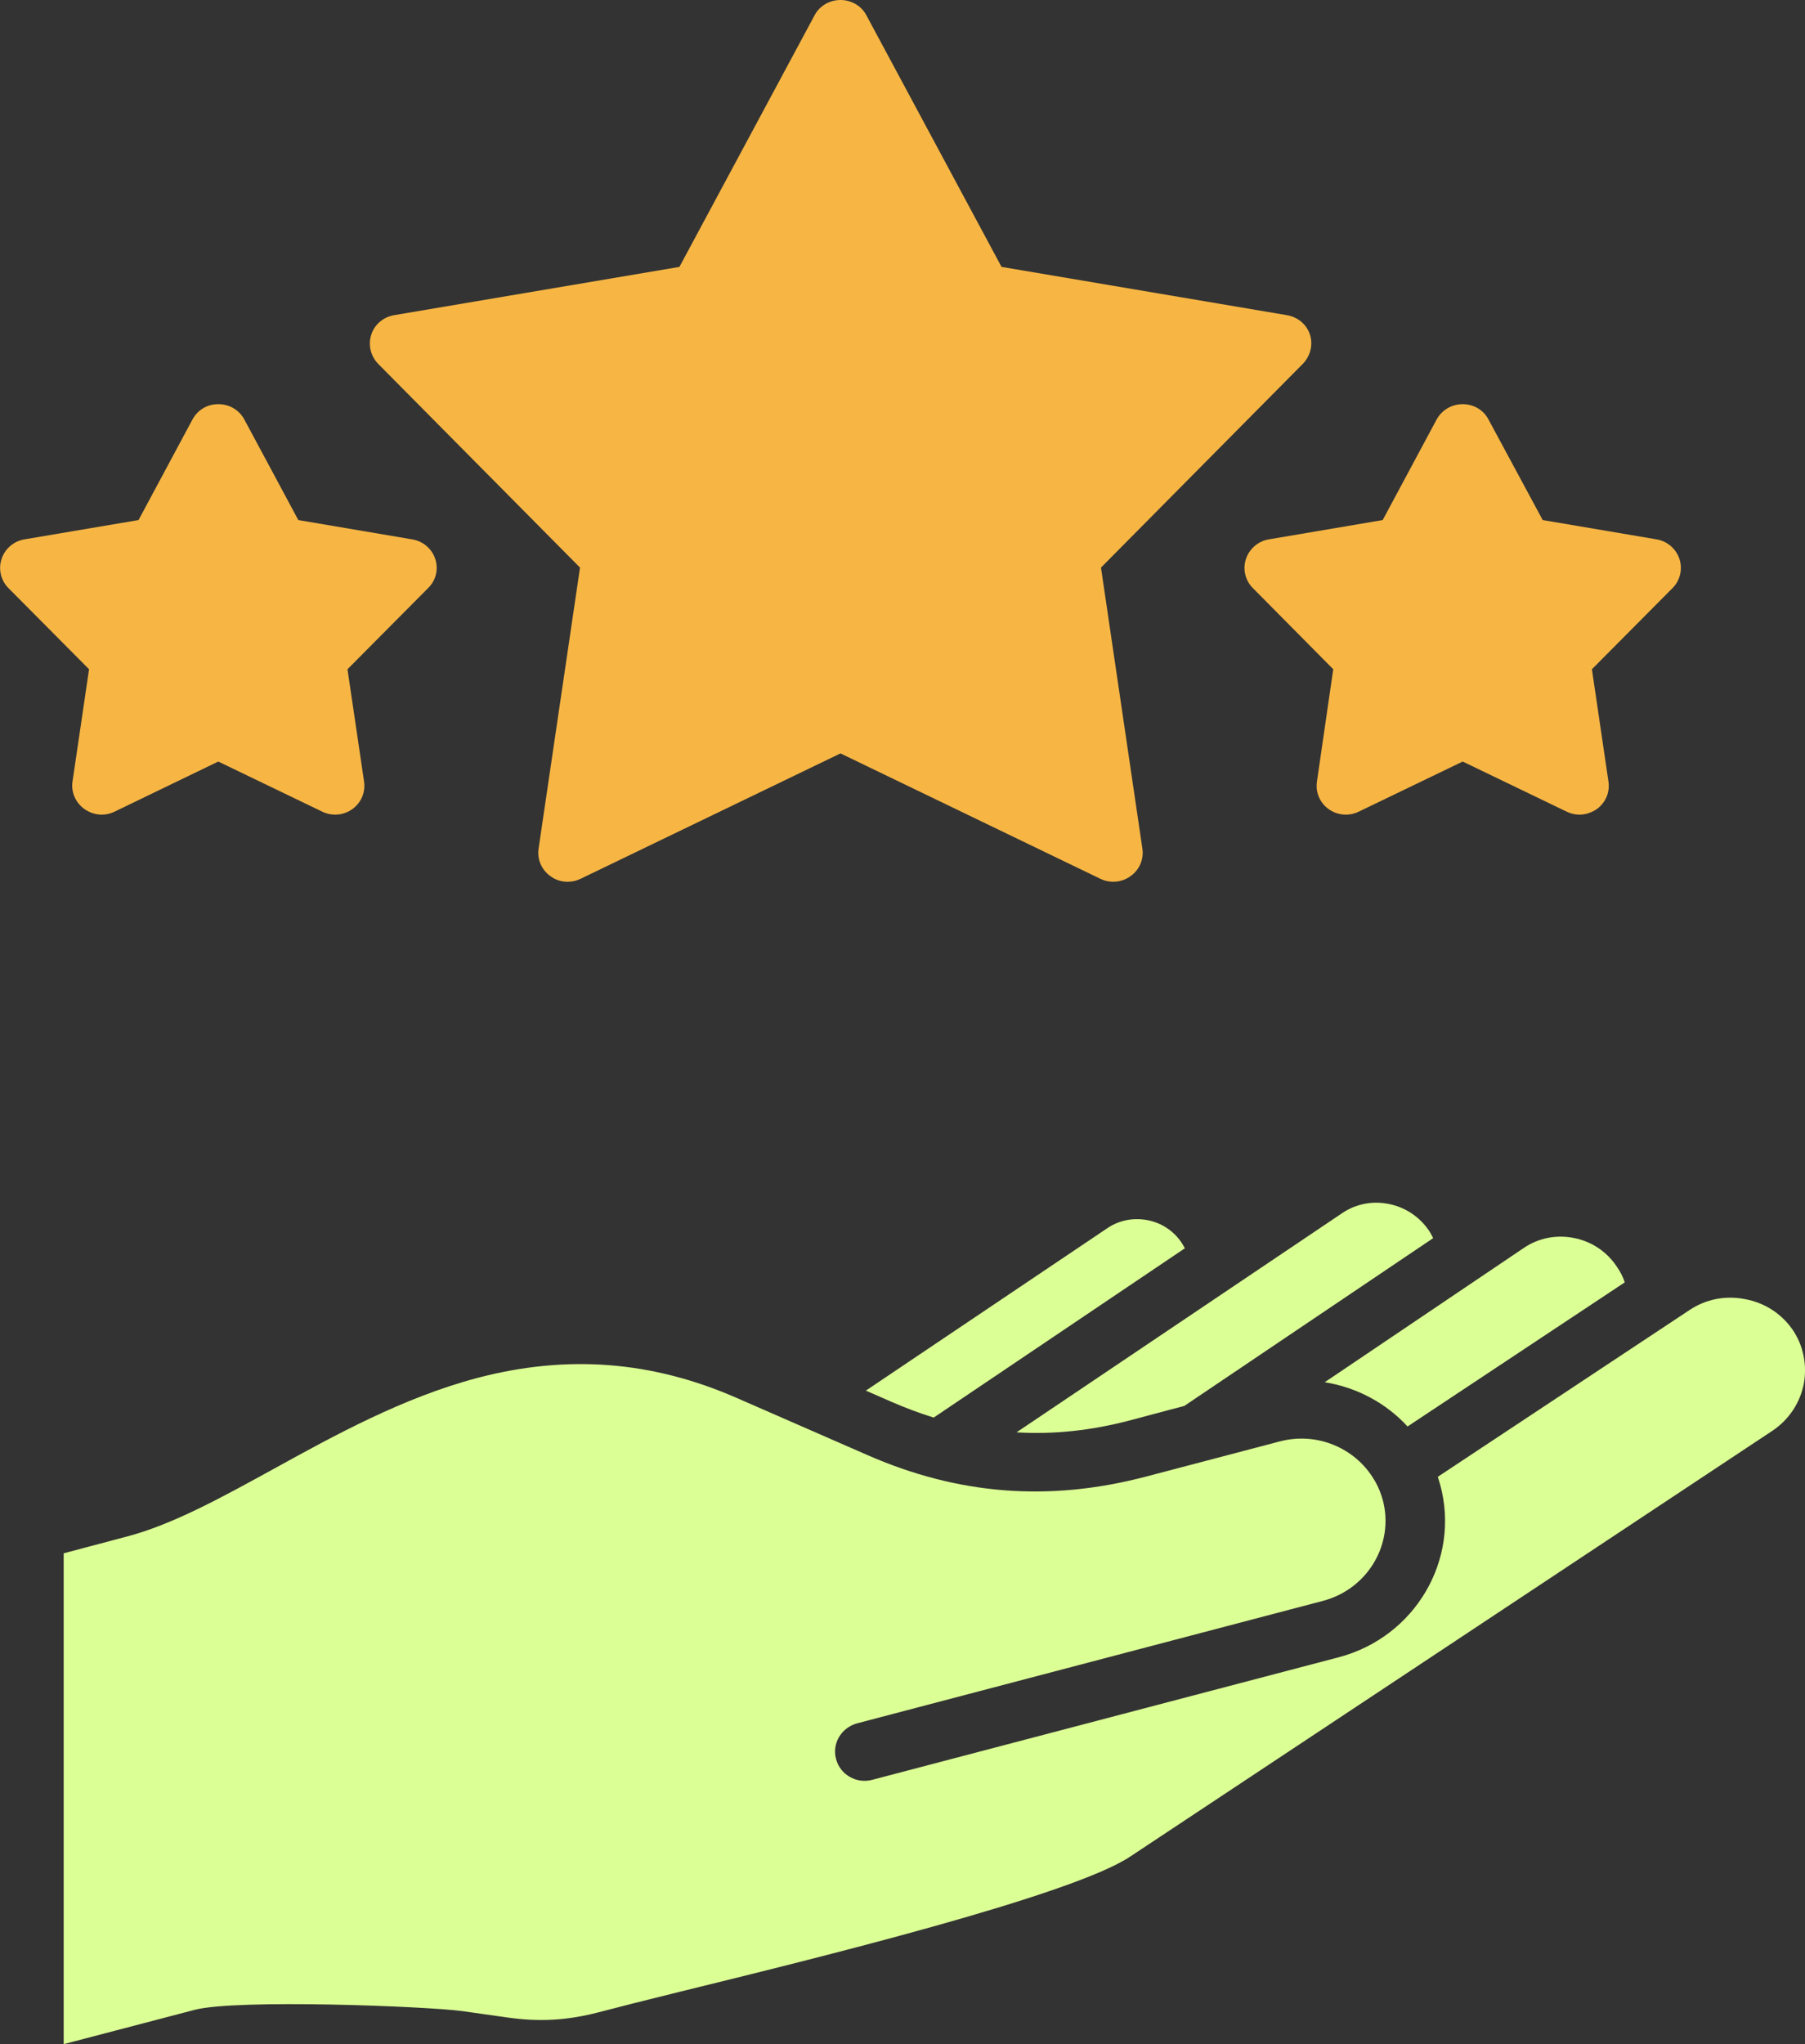 <svg width="53" height="60" viewBox="0 0 53 60" fill="none" xmlns="http://www.w3.org/2000/svg">
<rect x="0" y="0" width="53" height="60" fill="#333333" stroke="none"/>
<g clip-path="url(#clip0_958_27)">
<path d="M40.752 35.334C40.28 35.245 39.801 35.342 39.406 35.611L29.849 42.042C30.944 42.109 32.046 41.989 33.179 41.691L34.776 41.266L42.082 36.342C42.044 36.267 42.006 36.192 41.961 36.125C41.679 35.708 41.246 35.424 40.752 35.334Z" fill="#DCFF95"/>
<path d="M47.708 37.64C47.655 37.476 47.572 37.319 47.473 37.177C47.176 36.73 46.72 36.431 46.195 36.334C45.686 36.237 45.169 36.342 44.751 36.625L38.897 40.572C39.839 40.721 40.699 41.184 41.33 41.87L47.708 37.64Z" fill="#DCFF95"/>
<path d="M42.288 43.579C42.888 45.78 41.55 48.055 39.307 48.645L25.614 52.241C25.151 52.368 24.672 52.092 24.55 51.636C24.421 51.181 24.702 50.711 25.166 50.584L38.851 46.988C40.166 46.638 40.949 45.31 40.6 44.019C40.546 43.832 40.478 43.661 40.387 43.497C40.371 43.474 40.356 43.444 40.341 43.422C39.794 42.504 38.669 42.019 37.574 42.31L33.628 43.347C30.799 44.086 28.131 43.877 25.462 42.706L21.653 41.042C19.159 39.945 16.658 39.751 14.02 40.445C11.838 41.02 9.808 42.139 8.021 43.124C6.5 43.959 5.064 44.75 3.725 45.101L1.87 45.593V60L5.717 58.993C6.941 58.672 12.522 58.888 13.571 59.03L14.894 59.217C15.829 59.351 16.65 59.306 17.57 59.067C18.133 58.918 18.992 58.702 19.988 58.456C24.002 57.471 31.476 55.635 33.187 54.494L52.042 41.997C52.521 41.676 52.848 41.191 52.962 40.632C53.068 40.065 52.954 39.498 52.635 39.028C52.308 38.558 51.814 38.237 51.236 38.132C50.666 38.02 50.088 38.132 49.609 38.453L42.219 43.347C42.242 43.422 42.265 43.497 42.288 43.579Z" fill="#DCFF95"/>
<path d="M33.681 35.812C33.27 35.737 32.86 35.819 32.525 36.043L25.424 40.818L26.177 41.147C26.587 41.326 27.006 41.482 27.416 41.609L34.791 36.64C34.761 36.581 34.723 36.521 34.685 36.461C34.449 36.118 34.092 35.887 33.681 35.812Z" fill="#DCFF95"/>
<path d="M36.585 16.406C36.486 16.705 36.562 17.033 36.783 17.257L39.148 19.644L38.669 22.942C38.623 23.255 38.752 23.561 39.011 23.748C39.269 23.934 39.611 23.964 39.9 23.822L42.949 22.353L45.998 23.822C46.119 23.882 46.249 23.912 46.378 23.912C46.553 23.912 46.735 23.852 46.887 23.748C47.146 23.561 47.275 23.255 47.229 22.942L46.743 19.644L49.115 17.257C49.335 17.033 49.411 16.705 49.313 16.406C49.214 16.108 48.955 15.884 48.644 15.832L45.298 15.265L43.709 12.318C43.565 12.034 43.268 11.863 42.949 11.863C42.63 11.863 42.333 12.034 42.181 12.318L40.6 15.265L37.254 15.832C36.943 15.884 36.684 16.108 36.585 16.406Z" fill="#F7B644"/>
<path d="M2.615 19.644L2.129 22.942C2.083 23.255 2.22 23.561 2.479 23.748C2.631 23.852 2.805 23.912 2.988 23.912C3.117 23.912 3.246 23.882 3.368 23.822L6.409 22.353L9.458 23.822C9.747 23.964 10.089 23.934 10.348 23.748C10.606 23.561 10.735 23.255 10.69 22.942L10.203 19.644L12.575 17.257C12.803 17.033 12.879 16.705 12.78 16.406C12.682 16.108 12.423 15.884 12.104 15.832L8.759 15.265L7.177 12.318C7.025 12.034 6.736 11.863 6.409 11.863C6.082 11.863 5.801 12.034 5.649 12.318L4.068 15.265L0.715 15.832C0.403 15.884 0.144 16.108 0.046 16.406C-0.053 16.705 0.023 17.033 0.243 17.257L2.615 19.644Z" fill="#F7B644"/>
<path d="M17.031 16.66L15.814 24.912C15.768 25.225 15.905 25.538 16.164 25.718C16.308 25.829 16.491 25.882 16.666 25.882C16.802 25.882 16.932 25.852 17.053 25.792L24.679 22.114L32.305 25.792C32.594 25.934 32.936 25.904 33.194 25.718C33.453 25.538 33.59 25.225 33.544 24.912L32.328 16.66L38.258 10.676C38.478 10.445 38.562 10.117 38.463 9.818C38.364 9.52 38.106 9.304 37.786 9.251L29.408 7.834L25.439 0.448C25.295 0.172 24.998 0 24.679 0C24.36 0 24.063 0.172 23.919 0.448L19.95 7.834L11.572 9.251C11.26 9.304 11.001 9.52 10.903 9.818C10.804 10.117 10.88 10.445 11.1 10.676L17.031 16.66Z" fill="#F7B644"/>
</g>
<defs>
<clipPath id="clip0_958_27">
<rect width="53" height="60" fill="white"/>
</clipPath>
</defs>
</svg>
